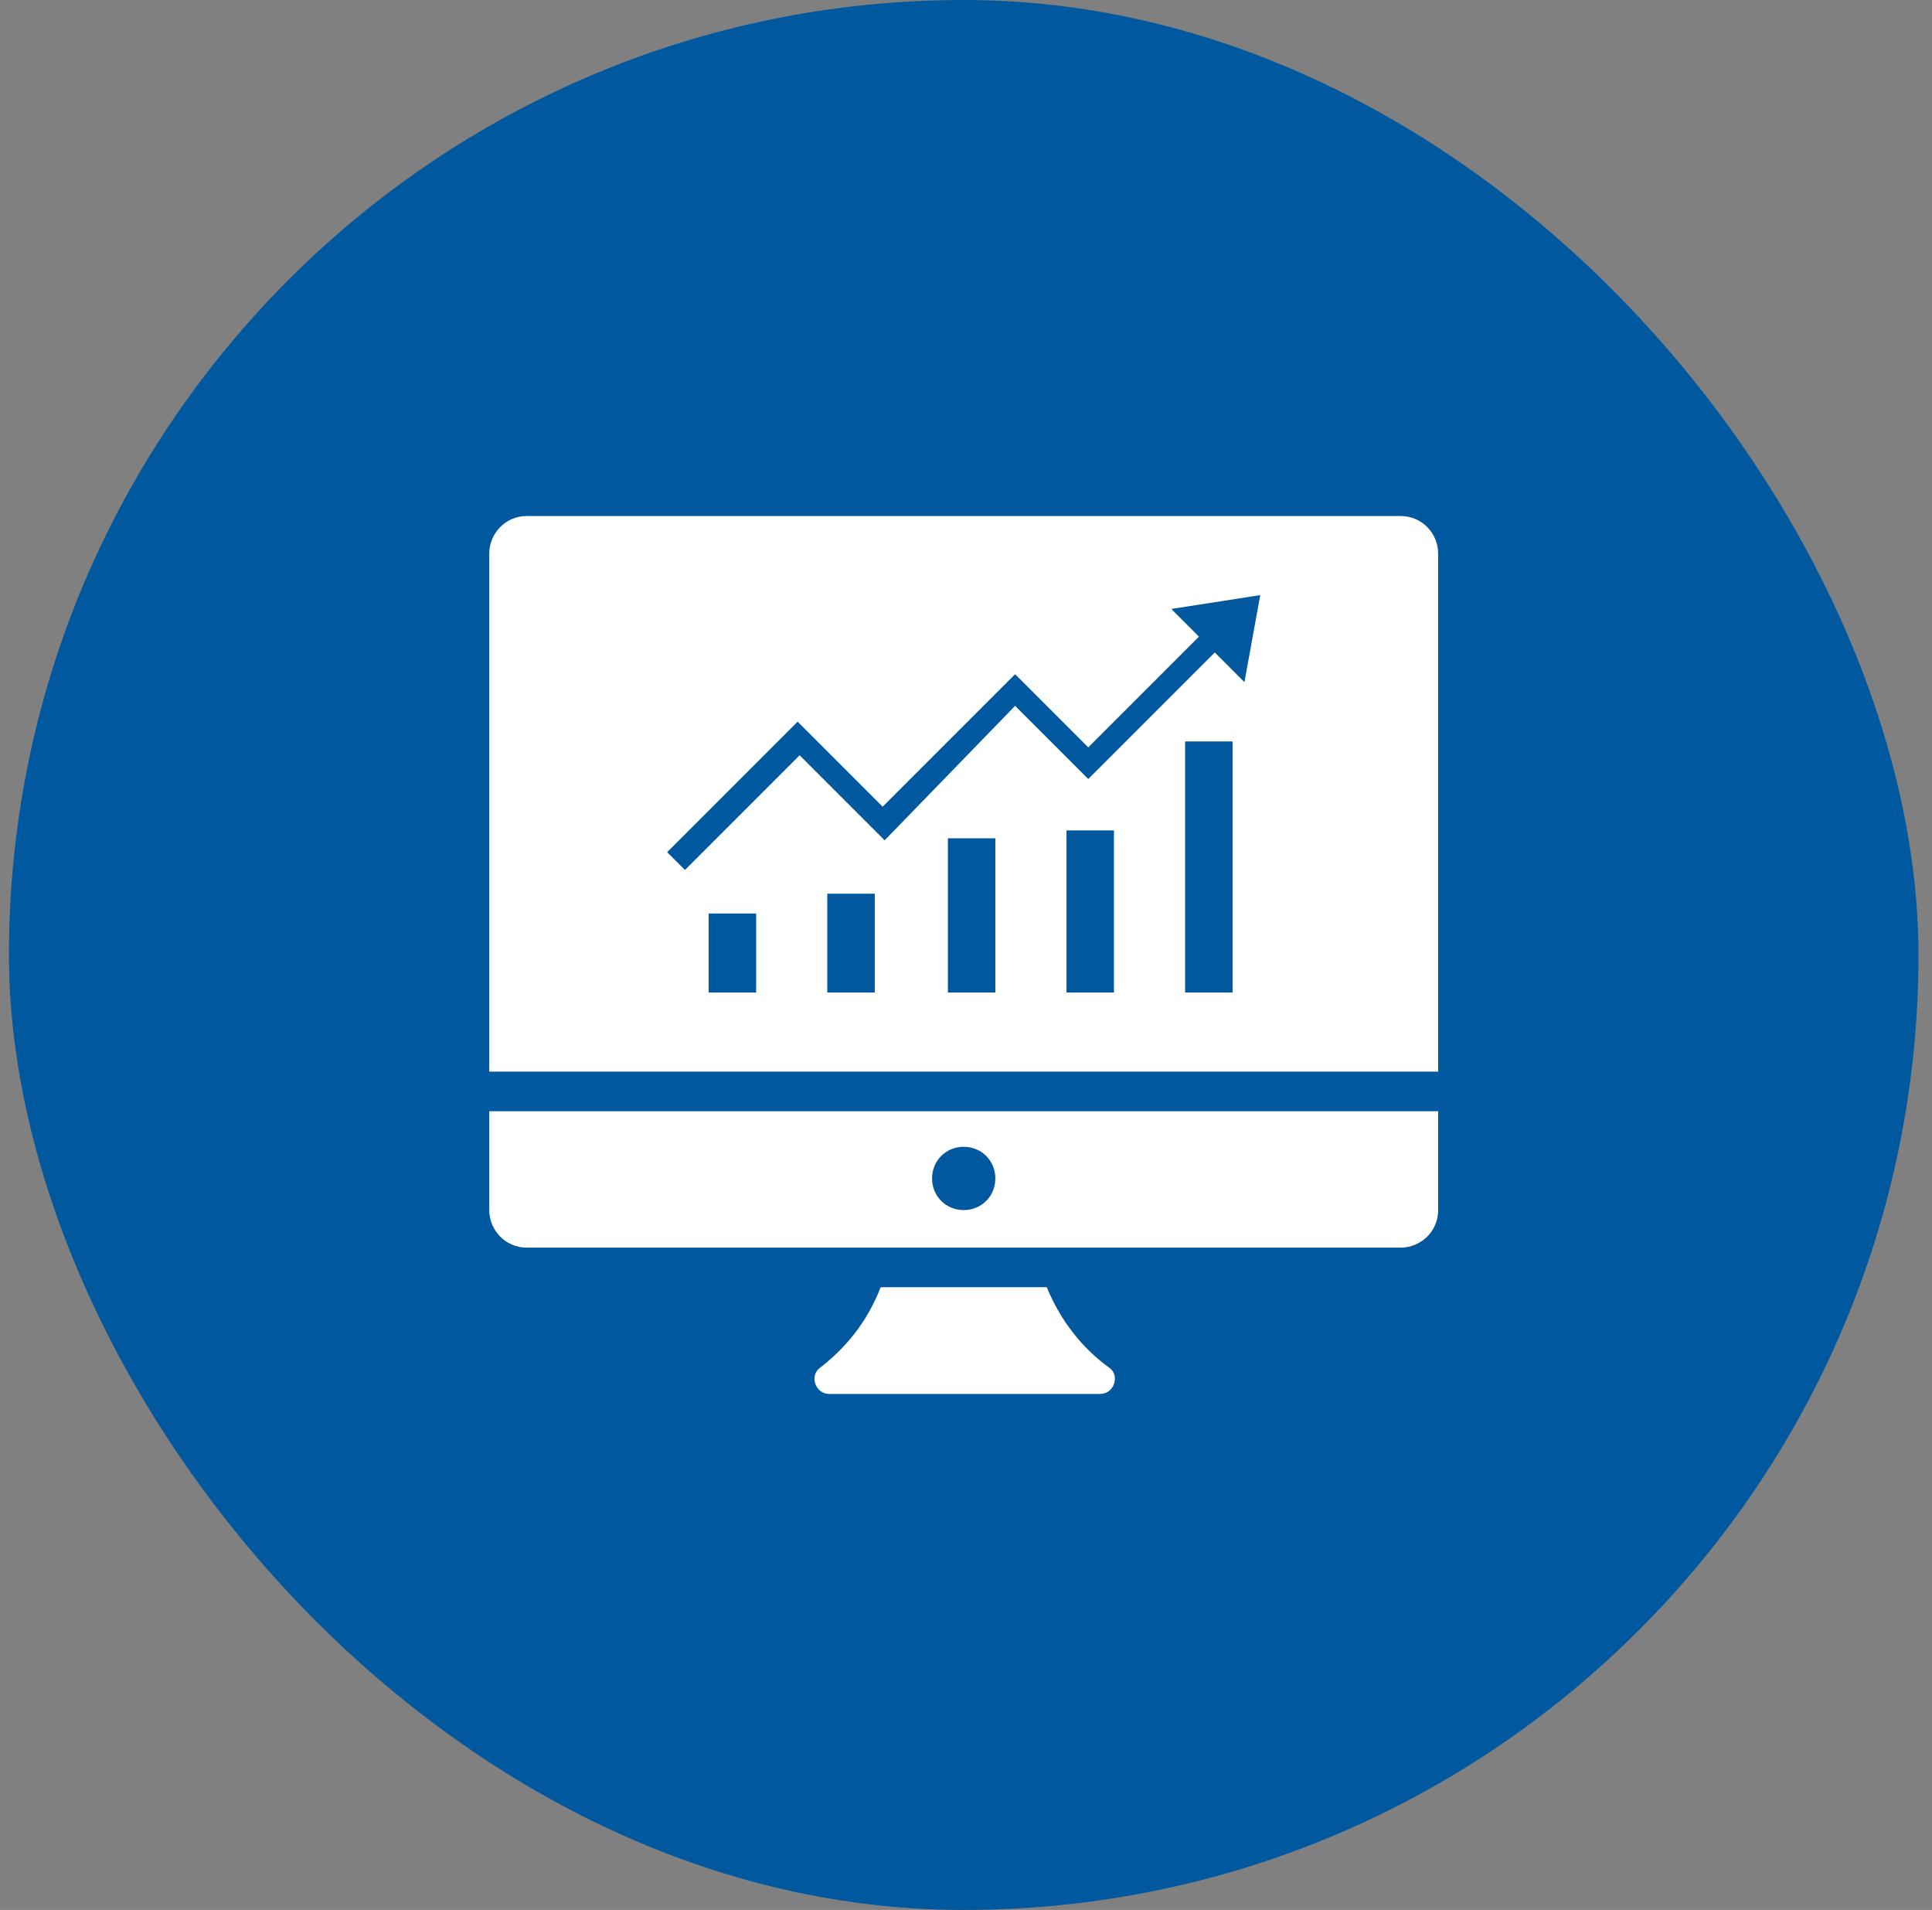 <svg xmlns="http://www.w3.org/2000/svg" width="86" height="85" viewBox="0 0 86 85" fill="none"><rect x="0" y="0" width="86" height="85" fill="#808080" stroke="none"/><rect x="0.398" width="85" height="85" rx="42.5" fill="#00589F"></rect><g clip-path="url(#clip0_868_3052)"><path d="M21.778 53.853C21.778 54.733 22.482 55.525 23.45 55.525H62.346C63.226 55.525 64.018 54.821 64.018 53.853V49.453H21.778V53.853ZM42.898 51.037C43.69 51.037 44.306 51.653 44.306 52.445C44.306 53.237 43.69 53.853 42.898 53.853C42.106 53.853 41.49 53.237 41.49 52.445C41.49 51.653 42.106 51.037 42.898 51.037ZM46.594 57.285H39.202C38.586 58.869 37.618 60.013 36.474 60.893C36.034 61.245 36.298 62.037 36.914 62.037H48.97C49.586 62.037 49.85 61.245 49.41 60.893C48.178 60.013 47.21 58.781 46.594 57.285ZM62.346 22.965H23.45C22.482 22.965 21.778 23.757 21.778 24.637V47.693H64.018V24.637C64.018 23.757 63.314 22.965 62.346 22.965ZM33.658 44.173H31.546V40.653H33.658V44.173ZM38.938 44.173H36.826V39.773H38.938V44.173ZM44.306 44.173H42.194V37.309H44.306V44.173ZM49.586 44.173H47.474V36.957H49.586V44.173ZM54.866 44.173H52.754V32.997H54.866V44.173ZM55.394 30.357L54.074 29.037L48.442 34.669L45.186 31.413L39.378 37.397L35.594 33.613L30.49 38.717L29.698 37.925L35.506 32.117L39.29 35.901L45.186 30.005L48.442 33.261L53.37 28.333L52.138 27.101L56.098 26.485L55.394 30.357Z" fill="white"></path></g><defs><clipPath id="clip0_868_3052"><rect width="44" height="44" fill="white" transform="translate(20.898 20.5)"></rect></clipPath></defs></svg>